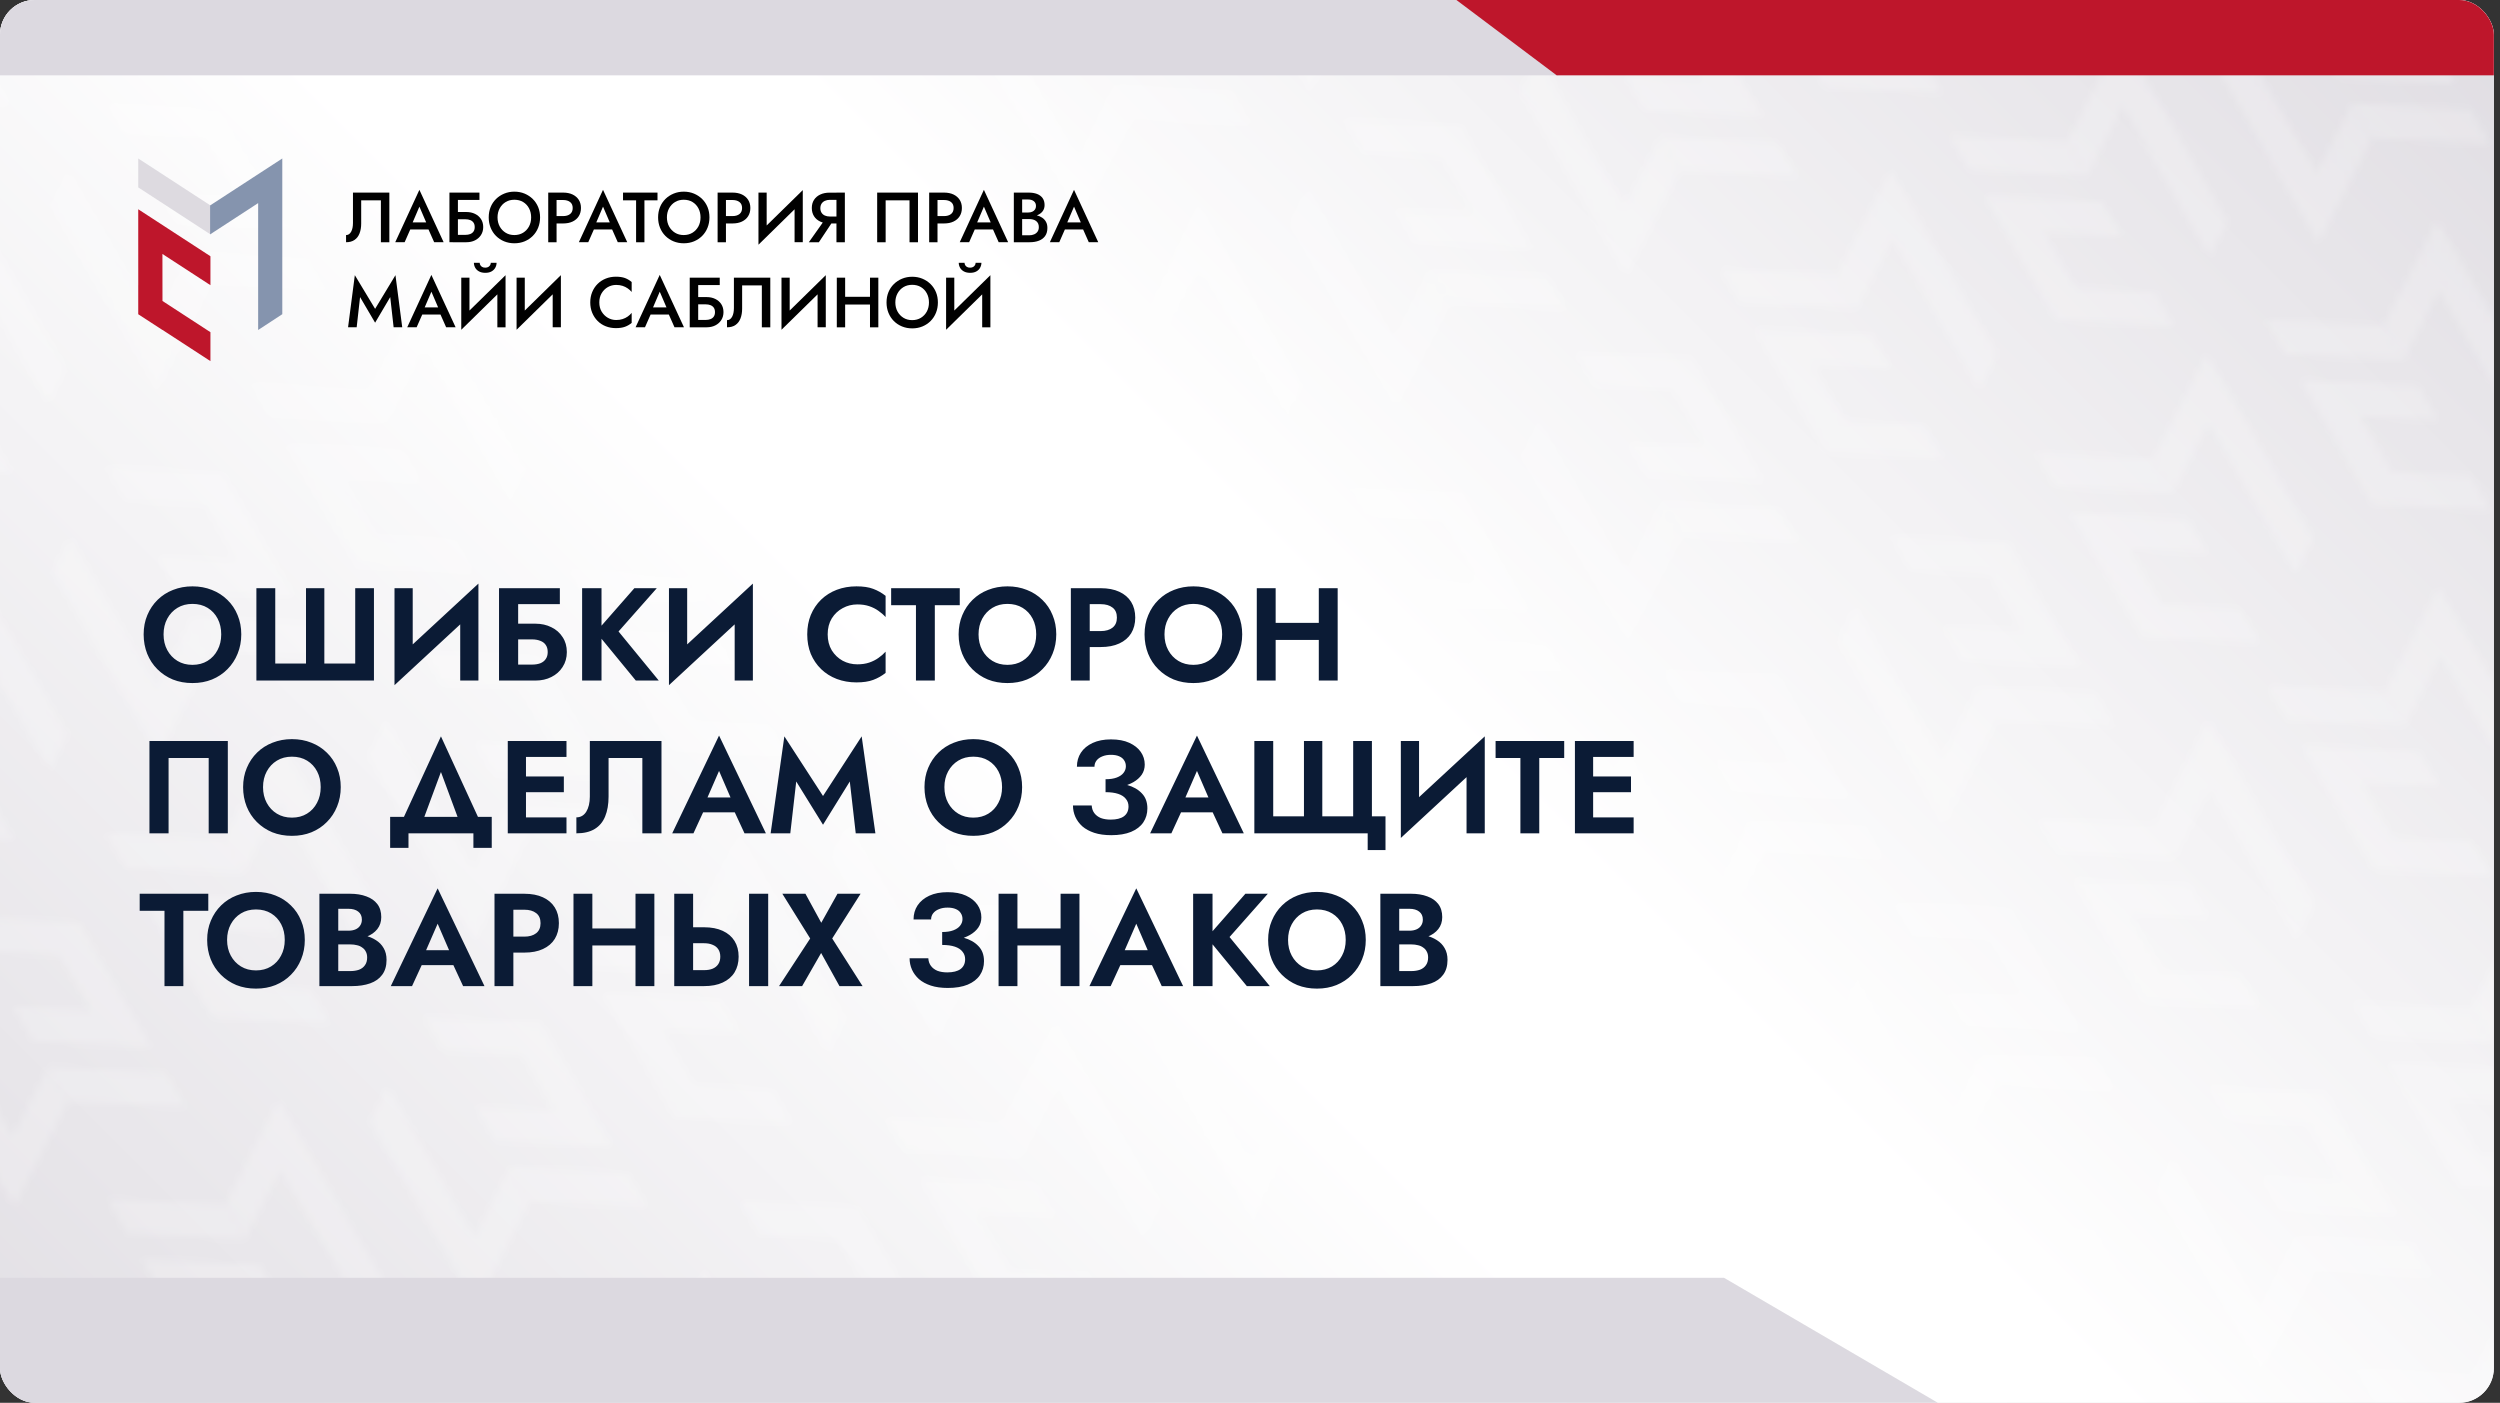 <?xml version="1.0" encoding="UTF-8"?> <svg xmlns="http://www.w3.org/2000/svg" width="360" height="202" viewBox="0 0 360 202" fill="none"><rect x="0" y="0" width="360" height="202" fill="#333333" stroke="none"/> <g clip-path="url(#clip0_789_14078)"> <rect width="359.111" height="202" rx="5" fill="white"></rect> <g clip-path="url(#clip1_789_14078)"> <rect width="359.859" height="269.894" transform="translate(0 -35.164)" fill="url(#paint0_linear_789_14078)"></rect> <mask id="mask0_789_14078" style="mask-type:alpha" maskUnits="userSpaceOnUse" x="-143" y="-204" width="660" height="601"> <g opacity="0.2"> <path d="M15.168 -9.562L12.316 -14.502L-4.688 -15.383L-1.835 -10.442L2.804 -2.419L2.798 -2.421L5.65 2.52L5.66 2.519L5.672 2.538L11.372 2.829L11.363 2.813L22.653 3.4L19.8 -1.54L8.506 -2.125L3.864 -10.146L15.168 -9.562Z" fill="#F3F3F3"></path> <path d="M101.627 140.169L84.624 139.288L81.773 134.352L98.774 135.228L101.627 140.169Z" fill="#F3F3F3"></path> <path d="M106.633 148.837L103.78 143.896L86.777 143.016L89.63 147.956L94.269 155.979L94.262 155.978L97.115 160.918L97.125 160.918L97.136 160.937L102.837 161.227L102.828 161.212L114.118 161.799L111.265 156.859L99.971 156.274L95.329 148.252L106.633 148.837Z" fill="#F3F3F3"></path> <path d="M98.72 135.26L101.573 140.2L106.722 130.108L119.229 151.767L121.809 146.681L109.311 125.038L106.461 120.101L98.72 135.26Z" fill="#F3F3F3"></path> <path d="M55.901 60.97L38.898 60.089L36.047 55.152L53.048 56.029L55.901 60.97Z" fill="#F3F3F3"></path> <path d="M60.907 69.638L58.054 64.697L41.051 63.816L43.904 68.757L48.542 76.78L48.536 76.779L51.389 81.719L51.399 81.718L51.41 81.738L57.11 82.028L57.101 82.013L68.392 82.6L65.539 77.659L54.244 77.074L49.602 69.053L60.907 69.638Z" fill="#F3F3F3"></path> <path d="M52.993 56.061L55.846 61.001L60.995 50.909L73.502 72.568L76.083 67.482L63.585 45.839L60.734 40.902L52.993 56.061Z" fill="#F3F3F3"></path> <path d="M144.45 214.459L147.303 219.4L152.452 209.307L164.96 230.966L167.54 225.881L155.042 204.237L152.191 199.3L144.45 214.459Z" fill="#F3F3F3"></path> <path d="M55.69 8.29L38.687 7.409L35.836 2.473L52.837 3.35L55.69 8.29Z" fill="#F3F3F3"></path> <path d="M60.696 16.958L57.843 12.018L40.84 11.137L43.693 16.077L48.331 24.101L48.325 24.099L51.178 29.039L51.188 29.039L51.199 29.058L56.899 29.348L56.89 29.333L68.181 29.92L65.328 24.98L54.033 24.395L49.391 16.373L60.696 16.958Z" fill="#F3F3F3"></path> <path d="M52.782 3.381L55.635 8.322L60.784 -1.771L73.292 19.888L75.872 14.802L63.374 -6.841L60.523 -11.778L52.782 3.381Z" fill="#F3F3F3"></path> <path d="M147.155 166.688L130.151 165.808L127.301 160.871L144.302 161.748L147.155 166.688Z" fill="#F3F3F3"></path> <path d="M152.161 175.356L149.308 170.416L132.305 169.535L135.158 174.476L139.796 182.499L139.79 182.497L142.643 187.438L142.653 187.437L142.664 187.456L148.364 187.747L148.355 187.731L159.646 188.318L156.793 183.378L145.498 182.793L140.856 174.772L152.161 175.356Z" fill="#F3F3F3"></path> <path d="M144.247 161.78L147.1 166.72L152.249 156.627L164.756 178.287L167.337 173.201L154.839 151.557L151.988 146.621L144.247 161.78Z" fill="#F3F3F3"></path> <path d="M101.428 87.489L84.425 86.608L81.574 81.672L98.575 82.549L101.428 87.489Z" fill="#F3F3F3"></path> <path d="M106.434 96.157L103.581 91.217L86.578 90.336L89.431 95.276L94.069 103.3L94.063 103.298L96.916 108.238L96.926 108.238L96.937 108.257L102.637 108.548L102.629 108.532L113.919 109.119L111.066 104.179L99.772 103.594L95.13 95.573L106.434 96.157Z" fill="#F3F3F3"></path> <path d="M98.521 82.58L101.373 87.521L106.523 77.428L119.03 99.087L121.61 94.002L109.112 72.358L106.261 67.421L98.521 82.58Z" fill="#F3F3F3"></path> <path d="M35.303 178.45L18.3 177.569L15.449 172.633L32.45 173.51L35.303 178.45Z" fill="#F3F3F3"></path> <path d="M40.309 187.118L37.456 182.178L20.453 181.297L23.306 186.237L27.944 194.261L27.938 194.259L30.791 199.199L30.801 199.199L30.812 199.218L36.513 199.508L36.504 199.493L47.794 200.08L44.941 195.14L33.647 194.555L29.005 186.534L40.309 187.118Z" fill="#F3F3F3"></path> <path d="M32.396 173.541L35.248 178.482L40.398 168.389L52.905 190.048L55.485 184.963L42.987 163.319L40.136 158.382L32.396 173.541Z" fill="#F3F3F3"></path> <path d="M-5.414 107.919L-8.267 102.978L-25.27 102.098L-22.417 107.038L-17.778 115.061L-17.785 115.06L-14.932 120L-14.922 120L-14.911 120.019L-9.21 120.309L-9.219 120.294L2.071 120.881L-0.782 115.941L-12.076 115.356L-16.718 107.334L-5.414 107.919Z" fill="#F3F3F3"></path> <path d="M-13.327 94.342L-10.474 99.282L-5.325 89.19L7.182 110.849L9.762 105.763L-2.736 84.12L-5.586 79.183L-13.327 94.342Z" fill="#F3F3F3"></path> <path d="M-5.632 55.239L-8.485 50.299L-25.488 49.418L-22.636 54.358L-17.997 62.382L-18.003 62.38L-15.15 67.32L-15.14 67.32L-15.129 67.339L-9.429 67.63L-9.438 67.614L1.853 68.201L-1 63.261L-12.295 62.676L-16.937 54.655L-5.632 55.239Z" fill="#F3F3F3"></path> <path d="M-13.542 41.662L-10.689 46.603L-5.54 36.51L6.967 58.169L9.548 53.084L-2.951 31.44L-5.801 26.503L-13.542 41.662Z" fill="#F3F3F3"></path> <path d="M80.834 204.97L63.831 204.089L60.98 199.152L77.981 200.029L80.834 204.97Z" fill="#F3F3F3"></path> <path d="M85.84 213.638L82.987 208.697L65.984 207.816L68.837 212.757L73.475 220.78L73.469 220.779L76.322 225.719L76.332 225.718L76.344 225.738L82.044 226.028L82.035 226.013L93.325 226.6L90.472 221.659L79.178 221.074L74.536 213.053L85.84 213.638Z" fill="#F3F3F3"></path> <path d="M77.927 200.061L80.78 205.001L85.929 194.909L98.436 216.568L101.016 211.482L88.518 189.838L85.668 184.902L77.927 200.061Z" fill="#F3F3F3"></path> <path d="M35.1 125.77L18.097 124.89L15.246 119.953L32.247 120.83L35.1 125.77Z" fill="#F3F3F3"></path> <path d="M40.106 134.438L37.253 129.498L20.25 128.617L23.103 133.558L27.741 141.581L27.735 141.579L30.588 146.52L30.598 146.519L30.609 146.539L36.309 146.829L36.3 146.813L47.591 147.4L44.738 142.46L33.444 141.875L28.802 133.854L40.106 134.438Z" fill="#F3F3F3"></path> <path d="M32.196 120.862L35.049 125.802L40.199 115.709L52.706 137.369L55.286 132.283L42.788 110.639L39.937 105.703L32.196 120.862Z" fill="#F3F3F3"></path> <path d="M167.948 101.888L150.944 101.007L148.094 96.07L165.095 96.947L167.948 101.888Z" fill="#F3F3F3"></path> <path d="M172.953 110.556L170.101 105.615L153.098 104.734L155.95 109.675L160.589 117.698L160.583 117.697L163.436 122.637L163.446 122.636L163.457 122.656L169.157 122.946L169.148 122.93L180.439 123.518L177.586 118.577L166.291 117.992L161.649 109.971L172.953 110.556Z" fill="#F3F3F3"></path> <path d="M165.04 96.979L167.893 101.919L173.042 91.827L185.549 113.486L188.13 108.4L175.631 86.756L172.781 81.82L165.04 96.979Z" fill="#F3F3F3"></path> <path d="M122.213 22.688L105.21 21.808L102.359 16.871L119.36 17.748L122.213 22.688Z" fill="#F3F3F3"></path> <path d="M127.219 31.356L124.366 26.416L107.363 25.535L110.216 30.476L114.854 38.499L114.848 38.497L117.701 43.438L117.711 43.437L117.722 43.456L123.423 43.747L123.414 43.731L134.704 44.319L131.851 39.378L120.557 38.793L115.915 30.772L127.219 31.356Z" fill="#F3F3F3"></path> <path d="M119.306 17.78L122.159 22.72L127.308 12.627L139.815 34.287L142.395 29.201L129.897 7.557L127.047 2.621L119.306 17.78Z" fill="#F3F3F3"></path> <path d="M213.682 181.087L196.679 180.206L193.828 175.27L210.829 176.146L213.682 181.087Z" fill="#F3F3F3"></path> <path d="M218.688 189.755L215.835 184.814L198.832 183.934L201.685 188.874L206.323 196.897L206.317 196.896L209.17 201.836L209.18 201.836L209.191 201.855L214.891 202.145L214.882 202.13L226.173 202.717L223.32 197.777L212.026 197.192L207.383 189.17L218.688 189.755Z" fill="#F3F3F3"></path> <path d="M210.774 176.178L213.627 181.118L218.777 171.026L231.284 192.685L233.864 187.599L221.366 165.956L218.515 161.019L210.774 176.178Z" fill="#F3F3F3"></path> <path d="M213.467 128.407L196.464 127.526L193.613 122.59L210.614 123.467L213.467 128.407Z" fill="#F3F3F3"></path> <path d="M218.473 137.075L215.62 132.135L198.617 131.254L201.47 136.194L206.108 144.218L206.102 144.216L208.955 149.156L208.965 149.156L208.976 149.175L214.677 149.466L214.668 149.45L225.958 150.037L223.105 145.097L211.811 144.512L207.169 136.491L218.473 137.075Z" fill="#F3F3F3"></path> <path d="M210.56 123.498L213.412 128.439L218.562 118.346L231.069 140.005L233.649 134.92L221.151 113.276L218.3 108.339L210.56 123.498Z" fill="#F3F3F3"></path> <path d="M167.741 49.208L150.737 48.327L147.887 43.391L164.888 44.267L167.741 49.208Z" fill="#F3F3F3"></path> <path d="M172.746 57.876L169.894 52.935L152.891 52.055L155.743 56.995L160.382 65.019L160.376 65.017L163.228 69.957L163.238 69.957L163.25 69.976L168.95 70.266L168.941 70.251L180.231 70.838L177.379 65.898L166.084 65.313L161.442 57.291L172.746 57.876Z" fill="#F3F3F3"></path> <path d="M164.833 44.299L167.686 49.239L172.835 39.147L185.342 60.806L187.923 55.72L175.424 34.077L172.574 29.14L164.833 44.299Z" fill="#F3F3F3"></path> <path d="M259.205 207.606L242.202 206.726L239.352 201.789L256.353 202.666L259.205 207.606Z" fill="#F3F3F3"></path> <path d="M256.298 202.698L259.151 207.638L264.3 197.545L276.807 219.205L279.387 214.119L266.889 192.475L264.039 187.539L256.298 202.698Z" fill="#F3F3F3"></path> <path d="M267.428 44.462L250.425 43.581L247.574 38.645L264.575 39.521L267.428 44.462Z" fill="#F3F3F3"></path> <path d="M272.434 53.13L269.581 48.189L252.578 47.309L255.431 52.249L260.069 60.272L260.063 60.271L262.916 65.211L262.926 65.21L262.937 65.23L268.637 65.52L268.629 65.505L279.919 66.092L277.066 61.151L265.772 60.567L261.13 52.545L272.434 53.13Z" fill="#F3F3F3"></path> <path d="M264.521 39.553L267.373 44.493L272.523 34.401L285.03 56.06L287.61 50.974L275.112 29.331L272.261 24.394L264.521 39.553Z" fill="#F3F3F3"></path> <path d="M313.151 123.661L296.148 122.78L293.297 117.844L310.298 118.721L313.151 123.661Z" fill="#F3F3F3"></path> <path d="M318.157 132.329L315.304 127.389L298.301 126.508L301.154 131.448L305.792 139.472L305.786 139.47L308.639 144.41L308.649 144.41L308.66 144.429L314.36 144.719L314.351 144.704L325.642 145.291L322.789 140.351L311.494 139.766L306.852 131.745L318.157 132.329Z" fill="#F3F3F3"></path> <path d="M310.243 118.752L313.096 123.693L318.245 113.6L330.752 135.259L333.333 130.174L320.835 108.53L317.984 103.593L310.243 118.752Z" fill="#F3F3F3"></path> <path d="M358.893 202.86L341.89 201.98L339.039 197.043L356.04 197.92L358.893 202.86Z" fill="#F3F3F3"></path> <path d="M363.899 211.528L361.046 206.588L344.043 205.707L346.896 210.647L351.534 218.671L351.528 218.669L354.381 223.61L354.391 223.609L354.402 223.628L360.102 223.919L360.093 223.903L371.384 224.49L368.531 219.55L357.237 218.965L352.594 210.944L363.899 211.528Z" fill="#F3F3F3"></path> <path d="M355.989 197.951L358.842 202.892L363.991 192.799L376.499 214.458L379.079 209.373L366.581 187.729L363.73 182.793L355.989 197.951Z" fill="#F3F3F3"></path> <path d="M312.948 70.981L295.944 70.101L293.094 65.164L310.095 66.041L312.948 70.981Z" fill="#F3F3F3"></path> <path d="M317.953 79.649L315.101 74.709L298.098 73.828L300.95 78.769L305.589 86.792L305.583 86.79L308.436 91.731L308.446 91.73L308.457 91.749L314.157 92.04L314.148 92.024L325.439 92.611L322.586 87.671L311.291 87.086L306.649 79.065L317.953 79.649Z" fill="#F3F3F3"></path> <path d="M310.04 66.073L312.893 71.013L318.042 60.92L330.549 82.58L333.13 77.494L320.631 55.85L317.781 50.914L310.04 66.073Z" fill="#F3F3F3"></path> <path d="M272.227 0.454L269.374 -4.486L252.371 -5.367L255.224 -0.427L259.862 7.597L259.856 7.595L262.709 12.535L262.719 12.535L262.73 12.554L268.43 12.844L268.421 12.829L279.712 13.416L276.859 8.476L265.565 7.891L260.923 -0.13L272.227 0.454Z" fill="#F3F3F3"></path> <path d="M264.314 -13.123L267.166 -8.182L272.316 -18.275L284.823 3.384L287.403 -1.702L274.905 -23.345L272.054 -28.282L264.314 -13.123Z" fill="#F3F3F3"></path> <path d="M358.686 150.185L341.683 149.304L338.832 144.367L355.833 145.244L358.686 150.185Z" fill="#F3F3F3"></path> <path d="M363.692 158.852L360.839 153.912L343.836 153.031L346.689 157.972L351.327 165.995L351.321 165.993L354.174 170.934L354.184 170.933L354.195 170.953L359.895 171.243L359.886 171.227L371.177 171.815L368.324 166.874L357.03 166.289L352.387 158.268L363.692 158.852Z" fill="#F3F3F3"></path> <path d="M355.778 145.276L358.631 150.216L363.78 140.124L376.288 161.783L378.868 156.697L366.37 135.053L363.519 130.117L355.778 145.276Z" fill="#F3F3F3"></path> <path d="M300.58 25.321L283.577 24.44L280.727 19.504L297.728 20.381L300.58 25.321Z" fill="#F3F3F3"></path> <path d="M305.586 33.989L302.733 29.049L285.73 28.168L288.583 33.108L293.222 41.132L293.216 41.13L296.068 46.071L296.078 46.07L296.09 46.089L301.79 46.38L301.781 46.364L313.071 46.951L310.218 42.011L298.924 41.426L294.282 33.405L305.586 33.989Z" fill="#F3F3F3"></path> <path d="M297.673 20.412L300.526 25.353L305.675 15.26L318.182 36.919L320.762 31.834L308.264 10.19L305.414 5.254L297.673 20.412Z" fill="#F3F3F3"></path> <path d="M346.319 104.524L329.315 103.644L326.465 98.707L343.466 99.584L346.319 104.524Z" fill="#F3F3F3"></path> <path d="M351.325 113.192L348.472 108.252L331.469 107.371L334.322 112.311L338.96 120.335L338.954 120.333L341.807 125.274L341.817 125.273L341.828 125.292L347.528 125.583L347.519 125.567L358.81 126.154L355.957 121.214L344.662 120.629L340.02 112.608L351.325 113.192Z" fill="#F3F3F3"></path> <path d="M343.411 99.615L346.264 104.556L351.413 94.463L363.92 116.123L366.501 111.037L354.003 89.393L351.152 84.457L343.411 99.615Z" fill="#F3F3F3"></path> <path d="M346.108 51.841L329.105 50.96L326.254 46.023L343.255 46.9L346.108 51.841Z" fill="#F3F3F3"></path> <path d="M351.114 60.509L348.261 55.568L331.258 54.688L334.111 59.628L338.749 67.651L338.743 67.65L341.596 72.59L341.606 72.589L341.617 72.609L347.317 72.899L347.308 72.884L358.599 73.471L355.746 68.53L344.451 67.945L339.809 59.924L351.114 60.509Z" fill="#F3F3F3"></path> <path d="M343.2 46.932L346.053 51.872L351.202 41.78L363.71 63.439L366.29 58.353L353.792 36.71L350.941 31.773L343.2 46.932Z" fill="#F3F3F3"></path> <path d="M305.375 -18.691L302.523 -23.631L285.52 -24.512L288.372 -19.571L293.011 -11.548L293.005 -11.55L295.857 -6.609L295.867 -6.61L295.879 -6.59L301.579 -6.3L301.57 -6.316L312.86 -5.728L310.008 -10.669L298.713 -11.254L294.071 -19.275L305.375 -18.691Z" fill="#F3F3F3"></path> <path d="M371.903 -4.292L369.05 -9.232L352.047 -10.113L354.9 -5.173L359.538 2.851L359.532 2.849L362.385 7.789L362.395 7.789L362.406 7.808L368.106 8.098L368.097 8.083L379.388 8.67L376.535 3.73L365.241 3.145L360.598 -4.876L371.903 -4.292Z" fill="#F3F3F3"></path> <path d="M7.107 206.296L24.11 207.177L26.961 212.113L9.96 211.236L7.107 206.296Z" fill="#F3F3F3"></path> <path d="M2.101 197.628L4.954 202.568L21.957 203.449L19.104 198.509L14.466 190.485L14.472 190.487L11.619 185.547L11.609 185.547L11.598 185.528L5.898 185.238L5.907 185.253L-5.384 184.666L-2.531 189.606L8.763 190.191L13.406 198.212L2.101 197.628Z" fill="#F3F3F3"></path> <path d="M10.011 211.205L7.158 206.264L2.009 216.357L-10.499 194.698L-13.079 199.784L-0.581 221.427L2.27 226.364L10.011 211.205Z" fill="#F3F3F3"></path> <path d="M6.908 153.616L23.911 154.497L26.762 159.434L9.761 158.557L6.908 153.616Z" fill="#F3F3F3"></path> <path d="M1.902 144.948L4.755 149.889L21.758 150.77L18.905 145.829L14.267 137.806L14.273 137.807L11.42 132.867L11.41 132.868L11.399 132.848L5.698 132.558L5.707 132.573L-5.583 131.986L-2.73 136.927L8.564 137.512L13.206 145.533L1.902 144.948Z" fill="#F3F3F3"></path> <path d="M9.815 158.525L6.963 153.585L1.813 163.677L-10.694 142.018L-13.274 147.104L-0.776 168.747L2.075 173.684L9.815 158.525Z" fill="#F3F3F3"></path> <path d="M139.74 129.733L156.743 130.614L159.594 135.551L142.593 134.674L139.74 129.733Z" fill="#F3F3F3"></path> <path d="M134.734 121.066L137.587 126.006L154.59 126.887L151.737 121.946L147.099 113.923L147.105 113.925L144.252 108.984L144.242 108.985L144.231 108.965L138.531 108.675L138.539 108.691L127.249 108.103L130.102 113.044L141.396 113.629L146.038 121.65L134.734 121.066Z" fill="#F3F3F3"></path> <path d="M142.647 134.642L139.795 129.702L134.645 139.794L122.138 118.135L119.558 123.221L132.056 144.865L134.907 149.801L142.647 134.642Z" fill="#F3F3F3"></path> <path d="M94.009 50.534L111.013 51.415L113.863 56.352L96.862 55.475L94.009 50.534Z" fill="#F3F3F3"></path> <path d="M89.004 41.866L91.856 46.807L108.859 47.688L106.007 42.747L101.368 34.724L101.374 34.725L98.522 29.785L98.511 29.786L98.5 29.766L92.8 29.476L92.809 29.491L81.519 28.904L84.371 33.845L95.666 34.429L100.308 42.451L89.004 41.866Z" fill="#F3F3F3"></path> <path d="M96.917 55.443L94.064 50.503L88.915 60.595L76.408 38.936L73.827 44.022L86.326 65.665L89.176 70.602L96.917 55.443Z" fill="#F3F3F3"></path> <path d="M185.486 208.933L202.489 209.813L205.34 214.75L188.339 213.873L185.486 208.933Z" fill="#F3F3F3"></path> <path d="M180.48 200.265L183.333 205.205L200.336 206.086L197.483 201.146L192.845 193.122L192.851 193.124L189.998 188.183L189.988 188.184L189.977 188.165L184.277 187.874L184.286 187.89L172.995 187.303L175.848 192.243L187.142 192.828L191.784 200.849L180.48 200.265Z" fill="#F3F3F3"></path> <path d="M188.393 213.841L185.541 208.901L180.391 218.994L167.884 197.334L165.304 202.42L177.802 224.064L180.653 229L188.393 213.841Z" fill="#F3F3F3"></path> <path d="M93.806 -2.145L110.81 -1.265L113.66 3.672L96.659 2.795L93.806 -2.145Z" fill="#F3F3F3"></path> <path d="M88.8 -10.813L91.653 -5.873L108.656 -4.992L105.803 -9.933L101.165 -17.956L101.171 -17.954L98.318 -22.895L98.308 -22.894L98.297 -22.913L92.597 -23.204L92.606 -23.188L81.315 -23.776L84.168 -18.835L95.463 -18.25L100.105 -10.229L88.8 -10.813Z" fill="#F3F3F3"></path> <path d="M96.714 2.763L93.861 -2.177L88.712 7.916L76.204 -13.744L73.624 -8.658L86.122 12.986L88.973 17.922L96.714 2.763Z" fill="#F3F3F3"></path> <path d="M185.275 156.253L202.278 157.134L205.129 162.07L188.128 161.193L185.275 156.253Z" fill="#F3F3F3"></path> <path d="M180.269 147.585L183.122 152.525L200.125 153.406L197.272 148.466L192.634 140.442L192.64 140.444L189.787 135.504L189.777 135.504L189.766 135.485L184.066 135.195L184.075 135.21L172.784 134.623L175.637 139.563L186.931 140.148L191.574 148.169L180.269 147.585Z" fill="#F3F3F3"></path> <path d="M188.183 161.162L185.33 156.221L180.18 166.314L167.673 144.655L165.093 149.741L177.591 171.384L180.442 176.321L188.183 161.162Z" fill="#F3F3F3"></path> <path d="M139.533 77.054L156.536 77.934L159.387 82.871L142.386 81.994L139.533 77.054Z" fill="#F3F3F3"></path> <path d="M134.527 68.386L137.38 73.326L154.383 74.207L151.53 69.267L146.892 61.243L146.898 61.245L144.045 56.304L144.035 56.305L144.024 56.286L138.323 55.995L138.332 56.011L127.042 55.424L129.895 60.364L141.189 60.949L145.831 68.97L134.527 68.386Z" fill="#F3F3F3"></path> <path d="M142.44 81.963L139.588 77.022L134.438 87.115L121.931 65.456L119.351 70.541L131.849 92.185L134.7 97.121L142.44 81.963Z" fill="#F3F3F3"></path> <path d="M239.22 72.308L256.224 73.189L259.074 78.125L242.073 77.248L239.22 72.308Z" fill="#F3F3F3"></path> <path d="M234.214 63.64L237.067 68.58L254.07 69.461L251.217 64.521L246.579 56.497L246.585 56.499L243.732 51.558L243.722 51.559L243.711 51.54L238.011 51.249L238.02 51.265L226.729 50.678L229.582 55.618L240.877 56.203L245.519 64.224L234.214 63.64Z" fill="#F3F3F3"></path> <path d="M242.128 77.216L239.275 72.276L234.126 82.369L221.619 60.709L219.038 65.795L231.536 87.439L234.387 92.375L242.128 77.216Z" fill="#F3F3F3"></path> <path d="M193.494 -6.888L210.497 -6.007L213.348 -1.07L196.347 -1.947L193.494 -6.888Z" fill="#F3F3F3"></path> <path d="M196.401 -1.979L193.548 -6.919L188.399 3.173L175.892 -18.486L173.312 -13.4L185.81 8.244L188.661 13.18L196.401 -1.979Z" fill="#F3F3F3"></path> <path d="M284.951 151.507L301.954 152.388L304.805 157.324L287.804 156.447L284.951 151.507Z" fill="#F3F3F3"></path> <path d="M279.945 142.839L282.798 147.779L299.801 148.66L296.948 143.72L292.31 135.696L292.316 135.698L289.463 130.758L289.453 130.758L289.442 130.739L283.741 130.449L283.75 130.464L272.46 129.877L275.313 134.817L286.607 135.402L291.249 143.423L279.945 142.839Z" fill="#F3F3F3"></path> <path d="M287.858 156.416L285.006 151.475L279.856 161.568L267.349 139.909L264.769 144.994L277.267 166.638L280.118 171.575L287.858 156.416Z" fill="#F3F3F3"></path> <path d="M325.679 222.038L328.532 226.979L345.535 227.859L342.682 222.919L338.044 214.896L338.05 214.897L335.197 209.957L335.187 209.957L335.176 209.938L329.476 209.648L329.485 209.663L318.194 209.076L321.047 214.016L332.341 214.601L336.984 222.623L325.679 222.038Z" fill="#F3F3F3"></path> <path d="M284.748 98.831L301.751 99.712L304.602 104.648L287.601 103.772L284.748 98.831Z" fill="#F3F3F3"></path> <path d="M279.742 90.163L282.595 95.104L299.598 95.984L296.745 91.044L292.106 83.021L292.113 83.022L289.26 78.082L289.25 78.082L289.239 78.063L283.538 77.773L283.547 77.788L272.257 77.201L275.11 82.141L286.404 82.726L291.046 90.748L279.742 90.163Z" fill="#F3F3F3"></path> <path d="M287.655 103.74L284.802 98.8L279.653 108.892L267.146 87.233L264.566 92.319L277.064 113.962L279.914 118.899L287.655 103.74Z" fill="#F3F3F3"></path> <path d="M239.017 19.632L256.02 20.513L258.871 25.449L241.87 24.572L239.017 19.632Z" fill="#F3F3F3"></path> <path d="M234.011 10.964L236.864 15.904L253.867 16.785L251.014 11.845L246.376 3.821L246.382 3.823L243.529 -1.117L243.519 -1.117L243.508 -1.136L237.808 -1.426L237.817 -1.411L226.526 -1.998L229.379 2.942L240.674 3.527L245.316 11.548L234.011 10.964Z" fill="#F3F3F3"></path> <path d="M241.925 24.541L239.072 19.6L233.923 29.693L221.415 8.034L218.835 13.12L231.333 34.763L234.184 39.7L241.925 24.541Z" fill="#F3F3F3"></path> <path d="M330.478 178.03L347.481 178.911L350.332 183.848L333.331 182.971L330.478 178.03Z" fill="#F3F3F3"></path> <path d="M325.472 169.362L328.325 174.303L345.328 175.184L342.475 170.243L337.837 162.22L337.843 162.221L334.99 157.281L334.98 157.282L334.969 157.262L329.269 156.972L329.278 156.988L317.987 156.4L320.84 161.341L332.134 161.926L336.777 169.947L325.472 169.362Z" fill="#F3F3F3"></path> <path d="M333.386 182.939L330.533 177.999L325.384 188.091L312.876 166.432L310.296 171.518L322.794 193.162L325.645 198.098L333.386 182.939Z" fill="#F3F3F3"></path> <path d="M-18.045 9.616L-1.042 10.497L1.809 15.434L-15.192 14.557L-18.045 9.616Z" fill="#F3F3F3"></path> <path d="M73.435 168.015L90.438 168.895L93.289 173.832L76.288 172.955L73.435 168.015Z" fill="#F3F3F3"></path> <path d="M68.429 159.347L71.282 164.287L88.285 165.168L85.432 160.228L80.794 152.204L80.8 152.206L77.947 147.265L77.937 147.266L77.926 147.247L72.226 146.956L72.235 146.972L60.944 146.385L63.797 151.325L75.091 151.91L79.734 159.931L68.429 159.347Z" fill="#F3F3F3"></path> <path d="M76.343 172.924L73.49 167.983L68.341 178.076L55.833 156.417L53.253 161.502L65.751 183.146L68.602 188.082L76.343 172.924Z" fill="#F3F3F3"></path> <path d="M27.697 88.816L44.7 89.696L47.551 94.633L30.55 93.756L27.697 88.816Z" fill="#F3F3F3"></path> <path d="M22.691 80.148L25.544 85.088L42.547 85.969L39.694 81.028L35.056 73.005L35.062 73.007L32.209 68.066L32.199 68.067L32.188 68.047L26.488 67.757L26.497 67.773L15.206 67.186L18.059 72.126L29.353 72.711L33.995 80.732L22.691 80.148Z" fill="#F3F3F3"></path> <path d="M30.604 93.724L27.752 88.784L22.602 98.876L10.095 77.217L7.515 82.303L20.013 103.947L22.864 108.883L30.604 93.724Z" fill="#F3F3F3"></path> <path d="M27.49 36.136L44.493 37.017L47.344 41.953L30.343 41.076L27.49 36.136Z" fill="#F3F3F3"></path> <path d="M22.484 27.468L25.337 32.408L42.34 33.289L39.487 28.349L34.849 20.325L34.855 20.327L32.002 15.387L31.992 15.387L31.981 15.368L26.28 15.077L26.29 15.093L14.999 14.506L17.852 19.446L29.146 20.031L33.788 28.052L22.484 27.468Z" fill="#F3F3F3"></path> <path d="M30.397 41.045L27.545 36.104L22.395 46.197L9.888 24.538L7.308 29.623L19.806 51.267L22.657 56.203L30.397 41.045Z" fill="#F3F3F3"></path> <path d="M118.959 194.534L135.962 195.415L138.812 200.352L121.811 199.475L118.959 194.534Z" fill="#F3F3F3"></path> <path d="M113.953 185.866L116.806 190.807L133.809 191.688L130.956 186.747L126.317 178.724L126.324 178.725L123.471 173.785L123.461 173.786L123.45 173.766L117.749 173.476L117.758 173.491L106.468 172.904L109.321 177.845L120.615 178.43L125.257 186.451L113.953 185.866Z" fill="#F3F3F3"></path> <path d="M121.866 199.443L119.013 194.503L113.864 204.595L101.357 182.936L98.777 188.022L111.275 209.665L114.125 214.602L121.866 199.443Z" fill="#F3F3F3"></path> <path d="M73.224 115.335L90.228 116.216L93.078 121.152L76.077 120.275L73.224 115.335Z" fill="#F3F3F3"></path> <path d="M68.218 106.667L71.071 111.607L88.074 112.488L85.221 107.548L80.583 99.525L80.589 99.526L77.736 94.586L77.726 94.586L77.715 94.567L72.015 94.277L72.024 94.292L60.733 93.705L63.586 98.645L74.881 99.23L79.523 107.251L68.218 106.667Z" fill="#F3F3F3"></path> <path d="M76.132 120.244L73.279 115.303L68.13 125.396L55.623 103.737L53.042 108.823L65.54 130.466L68.391 135.403L76.132 120.244Z" fill="#F3F3F3"></path> <path d="M206.06 91.452L223.063 92.333L225.914 97.269L208.913 96.393L206.06 91.452Z" fill="#F3F3F3"></path> <path d="M201.054 82.784L203.907 87.725L220.91 88.606L218.057 83.665L213.419 75.642L213.425 75.643L210.572 70.703L210.562 70.704L210.551 70.684L204.851 70.394L204.86 70.409L193.569 69.822L196.422 74.763L207.716 75.347L212.359 83.369L201.054 82.784Z" fill="#F3F3F3"></path> <path d="M208.968 96.361L206.115 91.421L200.966 101.513L188.458 79.854L185.878 84.94L198.376 106.583L201.227 111.52L208.968 96.361Z" fill="#F3F3F3"></path> <path d="M160.33 12.253L177.333 13.134L180.184 18.07L163.183 17.193L160.33 12.253Z" fill="#F3F3F3"></path> <path d="M155.324 3.585L158.177 8.525L175.18 9.406L172.327 4.466L167.689 -3.558L167.695 -3.556L164.842 -8.496L164.832 -8.496L164.821 -8.515L159.12 -8.805L159.129 -8.79L147.839 -9.377L150.692 -4.437L161.986 -3.852L166.628 4.169L155.324 3.585Z" fill="#F3F3F3"></path> <path d="M163.237 17.162L160.384 12.221L155.235 22.314L142.728 0.655L140.148 5.741L152.646 27.384L155.496 32.321L163.237 17.162Z" fill="#F3F3F3"></path> <path d="M251.791 170.647L268.794 171.528L271.645 176.465L254.644 175.588L251.791 170.647Z" fill="#F3F3F3"></path> <path d="M246.785 161.98L249.638 166.92L266.641 167.801L263.788 162.86L259.149 154.837L259.156 154.839L256.303 149.898L256.293 149.899L256.282 149.879L250.581 149.589L250.59 149.605L239.3 149.017L242.153 153.958L253.447 154.543L258.089 162.564L246.785 161.98Z" fill="#F3F3F3"></path> <path d="M254.698 175.556L251.845 170.616L246.696 180.709L234.189 159.049L231.609 164.135L244.107 185.779L246.957 190.715L254.698 175.556Z" fill="#F3F3F3"></path> <path d="M251.584 117.972L268.587 118.853L271.438 123.789L254.436 122.912L251.584 117.972Z" fill="#F3F3F3"></path> <path d="M246.578 109.304L249.431 114.244L266.434 115.125L263.581 110.185L258.942 102.161L258.949 102.163L256.096 97.222L256.086 97.223L256.075 97.204L250.374 96.913L250.383 96.929L239.093 96.342L241.946 101.282L253.24 101.867L257.882 109.888L246.578 109.304Z" fill="#F3F3F3"></path> <path d="M254.491 122.881L251.638 117.94L246.489 128.033L233.982 106.374L231.402 111.459L243.9 133.103L246.75 138.039L254.491 122.881Z" fill="#F3F3F3"></path> <path d="M205.861 38.773L222.864 39.653L225.715 44.59L208.714 43.713L205.861 38.773Z" fill="#F3F3F3"></path> <path d="M200.855 30.105L203.708 35.045L220.711 35.926L217.858 30.985L213.22 22.962L213.226 22.964L210.373 18.023L210.363 18.024L210.352 18.005L204.652 17.714L204.661 17.73L193.37 17.142L196.223 22.083L207.517 22.668L212.159 30.689L200.855 30.105Z" fill="#F3F3F3"></path> <path d="M208.768 43.681L205.916 38.741L200.766 48.834L188.259 27.174L185.679 32.26L198.177 53.904L201.028 58.84L208.768 43.681Z" fill="#F3F3F3"></path> <path d="M297.322 197.171L314.325 198.052L317.176 202.988L300.175 202.111L297.322 197.171Z" fill="#F3F3F3"></path> <path d="M292.316 188.503L295.169 193.443L312.172 194.324L309.319 189.384L304.681 181.36L304.687 181.362L301.834 176.422L301.824 176.422L301.813 176.403L296.113 176.113L296.122 176.128L284.831 175.541L287.684 180.481L298.978 181.066L303.62 189.087L292.316 188.503Z" fill="#F3F3F3"></path> <path d="M300.229 202.08L297.377 197.139L292.227 207.232L279.72 185.573L277.14 190.659L289.638 212.302L292.489 217.239L300.229 202.08Z" fill="#F3F3F3"></path> <path d="M338.701 14.886L355.704 15.767L358.555 20.703L341.554 19.826L338.701 14.886Z" fill="#F3F3F3"></path> <path d="M333.695 6.218L336.548 11.158L353.551 12.039L350.698 7.099L346.06 -0.925L346.066 -0.923L343.213 -5.863L343.203 -5.863L343.192 -5.882L337.491 -6.173L337.5 -6.157L326.21 -6.744L329.063 -1.804L340.357 -1.219L344.999 6.802L333.695 6.218Z" fill="#F3F3F3"></path> <path d="M341.608 19.795L338.756 14.854L333.606 24.947L321.099 3.288L318.519 8.373L331.017 30.017L333.868 34.953L341.608 19.795Z" fill="#F3F3F3"></path> </g> </mask> <g mask="url(#mask0_789_14078)"> <rect width="453.55" height="423.031" transform="matrix(0.932 0.363 -0.363 0.932 38.852 -190.5)" fill="white"></rect> </g> </g> <path d="M30.303 33.752L19.906 26.985V22.82L30.303 29.584V33.752Z" fill="#DDDAE0"></path> <path d="M30.303 41.068V36.9L19.906 30.133V34.301L19.91 41.071L19.906 41.068V45.236L19.913 45.239V45.256L23.4 47.521V47.508L30.303 52.003V47.836L23.397 43.34L23.39 36.57L30.303 41.068Z" fill="#BE162B"></path> <path d="M30.254 29.584V33.752L37.173 29.247V47.52L40.651 45.244V26.985V22.82L30.254 29.584Z" fill="#8594AE"></path> <path d="M56.07 34.882H54.849V28.848H52.011V32.197C52.011 32.727 51.933 33.196 51.776 33.602C51.62 34.008 51.382 34.322 51.059 34.544C50.736 34.77 50.328 34.882 49.832 34.882V33.85C49.995 33.85 50.139 33.808 50.259 33.723C50.38 33.638 50.484 33.516 50.569 33.359C50.654 33.202 50.719 33.019 50.762 32.809C50.804 32.6 50.827 32.367 50.827 32.115V27.734H56.066V34.882H56.07Z" fill="black"></path> <path d="M59.273 32.378L59.253 32.643L58.268 34.879H56.914L60.392 27.336L63.883 34.879H62.519L61.553 32.705L61.534 32.411L60.395 29.756L59.273 32.378ZM58.764 32.021H62.069L62.294 33.043H58.529L58.764 32.021Z" fill="black"></path> <path d="M69.041 27.734V28.795H65.939V34.878H64.719V27.734H69.041ZM65.198 30.53H67.162C67.622 30.53 68.037 30.619 68.399 30.796C68.761 30.972 69.051 31.221 69.263 31.545C69.475 31.869 69.583 32.253 69.583 32.695C69.583 33.13 69.475 33.513 69.263 33.844C69.051 34.174 68.761 34.43 68.399 34.61C68.037 34.79 67.622 34.882 67.162 34.882H65.198V33.821H67.009C67.28 33.821 67.518 33.782 67.72 33.7C67.922 33.618 68.082 33.493 68.193 33.326C68.304 33.16 68.359 32.95 68.359 32.698C68.359 32.446 68.304 32.236 68.193 32.069C68.082 31.902 67.922 31.778 67.72 31.696C67.518 31.614 67.28 31.575 67.009 31.575H65.198V30.53Z" fill="black"></path> <path d="M70.649 29.824C70.832 29.375 71.093 28.986 71.429 28.655C71.765 28.325 72.156 28.066 72.61 27.879C73.06 27.693 73.546 27.598 74.068 27.598C74.603 27.598 75.096 27.693 75.543 27.879C75.99 28.066 76.381 28.325 76.717 28.655C77.053 28.986 77.311 29.375 77.497 29.824C77.679 30.273 77.771 30.767 77.771 31.304C77.771 31.834 77.679 32.329 77.497 32.784C77.314 33.239 77.056 33.635 76.724 33.969C76.391 34.303 76.003 34.562 75.552 34.752C75.105 34.938 74.609 35.033 74.068 35.033C73.54 35.033 73.05 34.938 72.597 34.752C72.147 34.565 71.755 34.303 71.422 33.969C71.09 33.635 70.832 33.242 70.649 32.784C70.466 32.329 70.375 31.834 70.375 31.304C70.375 30.767 70.466 30.276 70.649 29.824ZM71.96 32.614C72.169 32.993 72.456 33.294 72.819 33.517C73.181 33.74 73.598 33.848 74.065 33.848C74.538 33.848 74.959 33.736 75.321 33.517C75.683 33.294 75.967 32.993 76.175 32.614C76.381 32.234 76.485 31.798 76.485 31.307C76.485 30.816 76.384 30.381 76.179 29.994C75.977 29.611 75.693 29.31 75.331 29.091C74.968 28.871 74.544 28.763 74.065 28.763C73.598 28.763 73.181 28.871 72.819 29.091C72.456 29.31 72.169 29.611 71.96 29.994C71.752 30.377 71.644 30.816 71.644 31.307C71.647 31.795 71.752 32.23 71.96 32.614Z" fill="black"></path> <path d="M80.146 27.734V34.882H78.945V27.734H80.146ZM79.66 27.734H81.095C81.617 27.734 82.067 27.826 82.449 28.006C82.828 28.186 83.124 28.442 83.34 28.772C83.552 29.103 83.659 29.496 83.659 29.951C83.659 30.406 83.552 30.802 83.34 31.136C83.128 31.47 82.831 31.725 82.449 31.905C82.071 32.086 81.617 32.177 81.095 32.177H79.66V31.116H81.095C81.51 31.116 81.842 31.018 82.094 30.822C82.345 30.625 82.469 30.334 82.469 29.954C82.469 29.574 82.345 29.286 82.094 29.093C81.842 28.9 81.51 28.802 81.095 28.802H79.66V27.734Z" fill="black"></path> <path d="M85.714 32.378L85.695 32.643L84.709 34.879H83.356L86.833 27.336L90.324 34.879H88.96L87.995 32.705L87.975 32.411L86.836 29.756L85.714 32.378ZM85.205 32.021H88.51L88.735 33.043H84.97L85.205 32.021Z" fill="black"></path> <path d="M89.715 27.734H94.68V28.848H92.798V34.882H91.597V28.848H89.715V27.734Z" fill="black"></path> <path d="M95.04 29.824C95.222 29.375 95.483 28.986 95.819 28.655C96.155 28.325 96.547 28.066 97 27.879C97.451 27.693 97.937 27.598 98.459 27.598C98.994 27.598 99.486 27.693 99.933 27.879C100.38 28.066 100.772 28.325 101.108 28.655C101.444 28.986 101.701 29.375 101.887 29.824C102.07 30.273 102.161 30.767 102.161 31.304C102.161 31.834 102.07 32.329 101.887 32.784C101.705 33.239 101.447 33.635 101.114 33.969C100.781 34.303 100.393 34.562 99.943 34.752C99.496 34.938 99 35.033 98.459 35.033C97.93 35.033 97.441 34.938 96.987 34.752C96.537 34.565 96.146 34.303 95.813 33.969C95.48 33.635 95.222 33.242 95.04 32.784C94.857 32.329 94.766 31.834 94.766 31.304C94.766 30.767 94.857 30.276 95.04 29.824ZM96.351 32.614C96.56 32.993 96.847 33.294 97.209 33.517C97.571 33.74 97.989 33.848 98.455 33.848C98.928 33.848 99.349 33.736 99.711 33.517C100.073 33.294 100.357 32.993 100.566 32.614C100.772 32.234 100.876 31.798 100.876 31.307C100.876 30.816 100.775 30.381 100.569 29.994C100.367 29.611 100.083 29.31 99.721 29.091C99.359 28.871 98.935 28.763 98.455 28.763C97.989 28.763 97.571 28.871 97.209 29.091C96.847 29.31 96.56 29.611 96.351 29.994C96.142 30.377 96.035 30.816 96.035 31.307C96.038 31.795 96.142 32.23 96.351 32.614Z" fill="black"></path> <path d="M104.536 27.734V34.882H103.336V27.734H104.536ZM104.05 27.734H105.486C106.008 27.734 106.458 27.826 106.84 28.006C107.218 28.186 107.515 28.442 107.73 28.772C107.942 29.103 108.05 29.496 108.05 29.951C108.05 30.406 107.942 30.802 107.73 31.136C107.518 31.47 107.221 31.725 106.84 31.905C106.461 32.086 106.008 32.177 105.486 32.177H104.05V31.116H105.486C105.9 31.116 106.233 31.018 106.484 30.822C106.735 30.625 106.859 30.334 106.859 29.954C106.859 29.574 106.735 29.286 106.484 29.093C106.233 28.9 105.9 28.802 105.486 28.802H104.05V27.734Z" fill="black"></path> <path d="M109.222 35.236L109.274 33.573L115.6 27.375L115.548 29.028L109.222 35.236ZM110.4 33.877L109.219 35.236V27.732H110.4V33.877ZM115.6 34.879H114.419V28.753L115.6 27.375V34.879Z" fill="black"></path> <path d="M117.918 34.882H116.473L118.884 31.473H120.185L117.918 34.882ZM119.503 28.776C119.233 28.776 118.994 28.825 118.786 28.92C118.58 29.015 118.417 29.152 118.303 29.329C118.189 29.506 118.13 29.725 118.13 29.984C118.13 30.236 118.189 30.452 118.303 30.632C118.417 30.812 118.58 30.95 118.786 31.041C118.991 31.133 119.233 31.179 119.503 31.179H120.939V32.181H119.454C118.946 32.181 118.499 32.089 118.11 31.905C117.722 31.722 117.425 31.463 117.216 31.13C117.008 30.796 116.9 30.406 116.9 29.954C116.9 29.502 117.004 29.116 117.216 28.785C117.425 28.455 117.725 28.199 118.11 28.016C118.495 27.833 118.946 27.741 119.454 27.741H120.939V28.782H119.503V28.776ZM121.66 34.882H120.449V27.734H121.66V34.882Z" fill="black"></path> <path d="M127.533 28.848V34.882H126.312V27.734H132.191V34.882H130.971V28.848H127.533Z" fill="black"></path> <path d="M135.001 27.734V34.882H133.801V27.734H135.001ZM134.512 27.734H135.947C136.469 27.734 136.92 27.826 137.301 28.006C137.68 28.186 137.977 28.442 138.192 28.772C138.404 29.103 138.512 29.496 138.512 29.951C138.512 30.406 138.404 30.802 138.192 31.136C137.98 31.47 137.683 31.725 137.301 31.905C136.923 32.086 136.469 32.177 135.947 32.177H134.512V31.116H135.947C136.362 31.116 136.694 31.018 136.946 30.822C137.197 30.625 137.321 30.334 137.321 29.954C137.321 29.574 137.197 29.286 136.946 29.093C136.694 28.9 136.362 28.802 135.947 28.802H134.512V27.734Z" fill="black"></path> <path d="M140.562 32.378L140.542 32.643L139.557 34.879H138.203L141.681 27.336L145.172 34.879H143.808L142.842 32.705L142.823 32.411L141.684 29.756L140.562 32.378ZM140.053 32.021H143.358L143.583 33.043H139.818L140.053 32.021Z" fill="black"></path> <path d="M146.902 30.602H148.051C148.276 30.602 148.472 30.566 148.641 30.491C148.811 30.416 148.941 30.308 149.039 30.17C149.134 30.029 149.183 29.863 149.183 29.666C149.183 29.368 149.078 29.136 148.873 28.972C148.667 28.808 148.393 28.726 148.054 28.726H147.189V33.883H148.188C148.459 33.883 148.7 33.84 148.909 33.749C149.118 33.66 149.284 33.529 149.408 33.356C149.529 33.182 149.591 32.963 149.591 32.698C149.591 32.501 149.558 32.331 149.489 32.187C149.421 32.043 149.323 31.922 149.196 31.824C149.065 31.725 148.919 31.653 148.749 31.611C148.579 31.568 148.393 31.545 148.191 31.545H146.909V30.871H148.263C148.609 30.871 148.935 30.91 149.245 30.989C149.555 31.067 149.825 31.185 150.064 31.342C150.302 31.5 150.488 31.699 150.621 31.945C150.759 32.19 150.824 32.482 150.824 32.822C150.824 33.29 150.716 33.68 150.498 33.984C150.279 34.292 149.979 34.518 149.597 34.662C149.215 34.81 148.768 34.882 148.26 34.882H145.992V27.734H148.139C148.592 27.734 148.99 27.8 149.33 27.927C149.669 28.058 149.936 28.255 150.129 28.52C150.321 28.785 150.419 29.123 150.419 29.532C150.419 29.885 150.321 30.187 150.129 30.436C149.936 30.684 149.669 30.874 149.33 31.002C148.99 31.133 148.592 31.195 148.139 31.195H146.909V30.602H146.902Z" fill="black"></path> <path d="M153.538 32.378L153.519 32.643L152.534 34.879H151.18L154.657 27.336L158.148 34.879H156.784L155.819 32.705L155.799 32.411L154.661 29.756L153.538 32.378ZM153.029 32.021H156.334L156.559 33.043H152.795L153.029 32.021Z" fill="black"></path> <path d="M51.361 47.129H50.121L51.096 39.625L54.016 44.474L56.946 39.625L57.921 47.129H56.682L56.192 42.781L54.016 46.468L51.85 42.781L51.361 47.129Z" fill="black"></path> <path d="M60.999 44.628L60.98 44.893L59.995 47.129H58.641L62.118 39.586L65.609 47.129H64.245L63.28 44.955L63.26 44.661L62.122 42.005L60.999 44.628ZM60.49 44.268H63.795L64.02 45.289H60.255L60.49 44.268Z" fill="black"></path> <path d="M66.422 47.489L66.474 45.825L72.8 39.627L72.748 41.281L66.422 47.489ZM67.603 46.13L66.422 47.489V39.984H67.603V46.13ZM69.077 37.84C69.077 37.941 69.103 38.046 69.153 38.151C69.205 38.256 69.29 38.347 69.407 38.426C69.524 38.505 69.684 38.544 69.88 38.544C70.069 38.544 70.222 38.505 70.343 38.426C70.461 38.347 70.546 38.256 70.598 38.151C70.65 38.046 70.673 37.941 70.673 37.84H71.508C71.508 38.085 71.446 38.321 71.325 38.544C71.204 38.766 71.022 38.95 70.78 39.084C70.539 39.221 70.239 39.287 69.88 39.287C69.528 39.287 69.228 39.218 68.98 39.084C68.732 38.947 68.546 38.766 68.425 38.544C68.304 38.321 68.242 38.085 68.242 37.84H69.077ZM72.8 47.132H71.619V41.006L72.8 39.627V47.132Z" fill="black"></path> <path d="M74.387 47.486L74.439 45.823L80.765 39.625L80.712 41.278L74.387 47.486ZM75.568 46.127L74.387 47.486V39.982H75.568V46.127ZM80.765 47.129H79.587V41.003L80.768 39.625V47.129H80.765Z" fill="black"></path> <path d="M86.64 44.879C86.869 45.256 87.166 45.55 87.531 45.763C87.896 45.973 88.298 46.081 88.731 46.081C89.071 46.081 89.377 46.038 89.651 45.947C89.925 45.858 90.174 45.737 90.389 45.583C90.607 45.429 90.797 45.256 90.96 45.056V46.497C90.669 46.742 90.346 46.929 89.997 47.056C89.648 47.184 89.211 47.25 88.689 47.25C88.167 47.25 87.681 47.161 87.231 46.984C86.781 46.808 86.389 46.552 86.056 46.218C85.724 45.884 85.466 45.492 85.277 45.04C85.091 44.588 84.996 44.093 84.996 43.553C84.996 43.01 85.091 42.509 85.277 42.057C85.463 41.605 85.724 41.212 86.056 40.882C86.389 40.551 86.781 40.296 87.231 40.115C87.681 39.935 88.167 39.844 88.689 39.844C89.211 39.844 89.648 39.909 89.997 40.037C90.346 40.168 90.666 40.358 90.96 40.61V42.041C90.797 41.851 90.607 41.677 90.389 41.527C90.17 41.373 89.925 41.252 89.651 41.163C89.377 41.075 89.071 41.029 88.731 41.029C88.298 41.029 87.896 41.134 87.531 41.34C87.166 41.546 86.869 41.841 86.64 42.217C86.412 42.594 86.301 43.039 86.301 43.55C86.301 44.061 86.412 44.503 86.64 44.879Z" fill="black"></path> <path d="M93.882 44.628L93.862 44.893L92.877 47.129H91.523L95.001 39.586L98.492 47.129H97.128L96.162 44.955L96.143 44.661L95.004 42.005L93.882 44.628ZM93.373 44.268H96.678L96.903 45.289H93.138L93.373 44.268Z" fill="black"></path> <path d="M103.643 39.984V41.045H100.54V47.132H99.32V39.984H103.643ZM99.797 42.78H101.761C102.221 42.78 102.635 42.869 102.997 43.046C103.359 43.222 103.649 43.471 103.862 43.795C104.074 44.12 104.181 44.503 104.181 44.945C104.181 45.38 104.074 45.763 103.862 46.094C103.649 46.424 103.359 46.68 102.997 46.86C102.635 47.04 102.221 47.132 101.761 47.132H99.797V46.071H101.607C101.878 46.071 102.116 46.032 102.318 45.95C102.521 45.868 102.681 45.743 102.791 45.576C102.902 45.41 102.958 45.2 102.958 44.948C102.958 44.696 102.902 44.486 102.791 44.319C102.681 44.152 102.521 44.028 102.318 43.946C102.116 43.864 101.878 43.825 101.607 43.825H99.797V42.78Z" fill="black"></path> <path d="M110.925 47.132H109.705V41.098H106.867V44.447C106.867 44.977 106.788 45.446 106.632 45.852C106.475 46.258 106.237 46.572 105.914 46.794C105.591 47.02 105.183 47.132 104.688 47.132V46.1C104.851 46.1 104.994 46.058 105.115 45.973C105.236 45.888 105.34 45.766 105.425 45.609C105.51 45.452 105.575 45.269 105.617 45.059C105.66 44.85 105.683 44.617 105.683 44.365V39.984H110.922V47.132H110.925Z" fill="black"></path> <path d="M112.535 47.486L112.587 45.823L118.913 39.625L118.861 41.278L112.535 47.486ZM113.716 46.127L112.535 47.486V39.982H113.716V46.127ZM118.913 47.129H117.732V41.003L118.913 39.625V47.129Z" fill="black"></path> <path d="M121.701 39.984V47.132H120.5V39.984H121.701ZM120.976 42.741H126.062V43.854H120.976V42.741ZM126.48 39.984V47.132H125.279V39.984H126.48Z" fill="black"></path> <path d="M127.934 42.078C128.117 41.629 128.378 41.24 128.714 40.909C129.05 40.578 129.441 40.32 129.895 40.133C130.345 39.947 130.831 39.852 131.353 39.852C131.888 39.852 132.381 39.947 132.828 40.133C133.275 40.32 133.666 40.578 134.002 40.909C134.338 41.24 134.596 41.629 134.782 42.078C134.965 42.526 135.056 43.021 135.056 43.558C135.056 44.088 134.965 44.583 134.782 45.038C134.599 45.493 134.341 45.889 134.009 46.223C133.676 46.557 133.288 46.816 132.838 47.005C132.391 47.192 131.895 47.287 131.353 47.287C130.825 47.287 130.335 47.192 129.882 47.005C129.432 46.819 129.04 46.557 128.707 46.223C128.375 45.889 128.117 45.496 127.934 45.038C127.751 44.583 127.66 44.088 127.66 43.558C127.66 43.021 127.751 42.526 127.934 42.078ZM129.246 44.864C129.454 45.244 129.742 45.545 130.104 45.768C130.466 45.99 130.883 46.098 131.35 46.098C131.823 46.098 132.244 45.987 132.606 45.768C132.968 45.545 133.252 45.244 133.461 44.864C133.666 44.484 133.771 44.049 133.771 43.558C133.771 43.067 133.669 42.631 133.464 42.245C133.262 41.862 132.978 41.561 132.616 41.341C132.254 41.122 131.829 41.014 131.35 41.014C130.883 41.014 130.466 41.122 130.104 41.341C129.742 41.561 129.454 41.862 129.246 42.245C129.037 42.628 128.929 43.067 128.929 43.558C128.929 44.049 129.037 44.484 129.246 44.864Z" fill="black"></path> <path d="M136.238 47.489L136.29 45.825L142.616 39.627L142.564 41.281L136.238 47.489ZM137.419 46.13L136.238 47.489V39.984H137.419V46.13ZM138.894 37.84C138.894 37.941 138.92 38.046 138.969 38.151C139.021 38.256 139.106 38.347 139.223 38.426C139.341 38.505 139.501 38.544 139.696 38.544C139.886 38.544 140.039 38.505 140.16 38.426C140.277 38.347 140.362 38.256 140.414 38.151C140.466 38.046 140.489 37.941 140.489 37.84H141.324C141.324 38.085 141.262 38.321 141.142 38.544C141.021 38.77 140.838 38.95 140.597 39.084C140.355 39.221 140.055 39.287 139.696 39.287C139.344 39.287 139.044 39.218 138.796 39.084C138.548 38.947 138.362 38.766 138.241 38.544C138.121 38.321 138.059 38.085 138.059 37.84H138.894ZM142.616 47.132H141.435V41.006L142.616 39.627V47.132Z" fill="black"></path> <path d="M23.553 91.35C23.553 92.199 23.73 92.952 24.085 93.611C24.44 94.27 24.927 94.789 25.548 95.169C26.169 95.549 26.891 95.739 27.714 95.739C28.537 95.739 29.259 95.549 29.88 95.169C30.501 94.789 30.982 94.27 31.324 93.611C31.679 92.952 31.856 92.199 31.856 91.35C31.856 90.501 31.685 89.748 31.343 89.089C31.001 88.43 30.52 87.911 29.899 87.531C29.278 87.151 28.55 86.961 27.714 86.961C26.891 86.961 26.169 87.151 25.548 87.531C24.927 87.911 24.44 88.43 24.085 89.089C23.73 89.748 23.553 90.501 23.553 91.35ZM20.684 91.35C20.684 90.337 20.861 89.412 21.216 88.576C21.571 87.727 22.065 86.993 22.698 86.372C23.331 85.751 24.072 85.276 24.921 84.947C25.782 84.605 26.713 84.434 27.714 84.434C28.727 84.434 29.658 84.605 30.507 84.947C31.356 85.276 32.097 85.751 32.73 86.372C33.376 86.993 33.87 87.727 34.212 88.576C34.567 89.412 34.744 90.337 34.744 91.35C34.744 92.351 34.567 93.282 34.212 94.143C33.87 94.992 33.382 95.733 32.749 96.366C32.128 96.999 31.387 97.493 30.526 97.848C29.677 98.19 28.74 98.361 27.714 98.361C26.688 98.361 25.744 98.19 24.883 97.848C24.034 97.493 23.293 96.999 22.66 96.366C22.027 95.733 21.539 94.992 21.197 94.143C20.855 93.282 20.684 92.351 20.684 91.35ZM51.151 95.549V84.7H53.849V98H36.92V84.7H39.637V95.549H44.064V84.7H46.705V95.549H51.151ZM68.798 87.569L56.809 98.665L56.904 95.131L68.893 84.035L68.798 87.569ZM59.431 84.7V95.834L56.809 98.665V84.7H59.431ZM68.893 84.035V98H66.271V86.942L68.893 84.035ZM72.752 92.072V89.811H77.103C77.964 89.811 78.731 89.982 79.402 90.324C80.086 90.653 80.624 91.128 81.017 91.749C81.422 92.357 81.625 93.073 81.625 93.896C81.625 94.707 81.422 95.422 81.017 96.043C80.624 96.664 80.086 97.145 79.402 97.487C78.731 97.829 77.964 98 77.103 98H72.752V95.701H76.609C77.065 95.701 77.464 95.638 77.806 95.511C78.148 95.372 78.407 95.169 78.585 94.903C78.775 94.637 78.87 94.301 78.87 93.896C78.87 93.478 78.775 93.136 78.585 92.87C78.407 92.604 78.148 92.408 77.806 92.281C77.464 92.142 77.065 92.072 76.609 92.072H72.752ZM71.859 84.7H80.618V86.999H74.614V98H71.859V84.7ZM83.825 84.7H86.618V98H83.825V84.7ZM91.349 84.7H94.579L89.069 90.932L94.864 98H91.558L85.82 91.008L91.349 84.7ZM108.32 87.569L96.331 98.665L96.426 95.131L108.415 84.035L108.32 87.569ZM98.953 84.7V95.834L96.331 98.665V84.7H98.953ZM108.415 84.035V98H105.793V86.942L108.415 84.035ZM119.186 91.35C119.186 92.224 119.382 92.99 119.775 93.649C120.18 94.295 120.706 94.795 121.352 95.15C121.998 95.492 122.701 95.663 123.461 95.663C124.094 95.663 124.658 95.581 125.152 95.416C125.646 95.251 126.089 95.03 126.482 94.751C126.887 94.472 127.235 94.168 127.527 93.839V96.898C126.982 97.329 126.387 97.664 125.741 97.905C125.107 98.146 124.303 98.266 123.328 98.266C122.314 98.266 121.371 98.101 120.497 97.772C119.635 97.443 118.882 96.968 118.236 96.347C117.602 95.726 117.108 94.998 116.754 94.162C116.412 93.313 116.241 92.376 116.241 91.35C116.241 90.324 116.412 89.393 116.754 88.557C117.108 87.708 117.602 86.974 118.236 86.353C118.882 85.732 119.635 85.257 120.497 84.928C121.371 84.599 122.314 84.434 123.328 84.434C124.303 84.434 125.107 84.554 125.741 84.795C126.387 85.036 126.982 85.371 127.527 85.802V88.861C127.235 88.532 126.887 88.228 126.482 87.949C126.089 87.67 125.646 87.449 125.152 87.284C124.658 87.119 124.094 87.037 123.461 87.037C122.701 87.037 121.998 87.214 121.352 87.569C120.706 87.911 120.18 88.405 119.775 89.051C119.382 89.697 119.186 90.463 119.186 91.35ZM128.325 87.151V84.7H138.205V87.151H134.614V98H131.897V87.151H128.325ZM140.911 91.35C140.911 92.199 141.089 92.952 141.443 93.611C141.798 94.27 142.286 94.789 142.906 95.169C143.527 95.549 144.249 95.739 145.072 95.739C145.896 95.739 146.618 95.549 147.238 95.169C147.859 94.789 148.34 94.27 148.682 93.611C149.037 92.952 149.214 92.199 149.214 91.35C149.214 90.501 149.043 89.748 148.701 89.089C148.359 88.43 147.878 87.911 147.257 87.531C146.637 87.151 145.908 86.961 145.072 86.961C144.249 86.961 143.527 87.151 142.906 87.531C142.286 87.911 141.798 88.43 141.443 89.089C141.089 89.748 140.911 90.501 140.911 91.35ZM138.042 91.35C138.042 90.337 138.22 89.412 138.574 88.576C138.929 87.727 139.423 86.993 140.056 86.372C140.69 85.751 141.431 85.276 142.279 84.947C143.141 84.605 144.072 84.434 145.072 84.434C146.086 84.434 147.017 84.605 147.865 84.947C148.714 85.276 149.455 85.751 150.088 86.372C150.734 86.993 151.228 87.727 151.57 88.576C151.925 89.412 152.102 90.337 152.102 91.35C152.102 92.351 151.925 93.282 151.57 94.143C151.228 94.992 150.741 95.733 150.107 96.366C149.487 96.999 148.746 97.493 147.884 97.848C147.036 98.19 146.098 98.361 145.072 98.361C144.046 98.361 143.103 98.19 142.241 97.848C141.393 97.493 140.652 96.999 140.018 96.366C139.385 95.733 138.897 94.992 138.555 94.143C138.213 93.282 138.042 92.351 138.042 91.35ZM154.203 84.7H156.92V98H154.203V84.7ZM155.856 86.999V84.7H158.497C159.548 84.7 160.441 84.871 161.176 85.213C161.923 85.555 162.493 86.043 162.886 86.676C163.278 87.309 163.475 88.063 163.475 88.937C163.475 89.798 163.278 90.552 162.886 91.198C162.493 91.831 161.923 92.319 161.176 92.661C160.441 93.003 159.548 93.174 158.497 93.174H155.856V90.875H158.497C159.219 90.875 159.789 90.71 160.207 90.381C160.625 90.052 160.834 89.57 160.834 88.937C160.834 88.291 160.625 87.81 160.207 87.493C159.789 87.164 159.219 86.999 158.497 86.999H155.856ZM167.686 91.35C167.686 92.199 167.863 92.952 168.218 93.611C168.572 94.27 169.06 94.789 169.681 95.169C170.301 95.549 171.023 95.739 171.847 95.739C172.67 95.739 173.392 95.549 174.013 95.169C174.633 94.789 175.115 94.27 175.457 93.611C175.811 92.952 175.989 92.199 175.989 91.35C175.989 90.501 175.818 89.748 175.476 89.089C175.134 88.43 174.652 87.911 174.032 87.531C173.411 87.151 172.683 86.961 171.847 86.961C171.023 86.961 170.301 87.151 169.681 87.531C169.06 87.911 168.572 88.43 168.218 89.089C167.863 89.748 167.686 90.501 167.686 91.35ZM164.817 91.35C164.817 90.337 164.994 89.412 165.349 88.576C165.703 87.727 166.197 86.993 166.831 86.372C167.464 85.751 168.205 85.276 169.054 84.947C169.915 84.605 170.846 84.434 171.847 84.434C172.86 84.434 173.791 84.605 174.64 84.947C175.488 85.276 176.229 85.751 176.863 86.372C177.509 86.993 178.003 87.727 178.345 88.576C178.699 89.412 178.877 90.337 178.877 91.35C178.877 92.351 178.699 93.282 178.345 94.143C178.003 94.992 177.515 95.733 176.882 96.366C176.261 96.999 175.52 97.493 174.659 97.848C173.81 98.19 172.873 98.361 171.847 98.361C170.821 98.361 169.877 98.19 169.016 97.848C168.167 97.493 167.426 96.999 166.793 96.366C166.159 95.733 165.672 94.992 165.33 94.143C164.988 93.282 164.817 92.351 164.817 91.35ZM181.87 92.148V89.697H191.636V92.148H181.87ZM189.907 84.7H192.624V98H189.907V84.7ZM180.977 84.7H183.694V98H180.977V84.7ZM30.051 109.151H24.275V120H21.52V106.7H32.806V120H30.051V109.151ZM37.877 113.35C37.877 114.199 38.055 114.952 38.409 115.611C38.764 116.27 39.252 116.789 39.872 117.169C40.493 117.549 41.215 117.739 42.038 117.739C42.862 117.739 43.584 117.549 44.204 117.169C44.825 116.789 45.306 116.27 45.648 115.611C46.003 114.952 46.18 114.199 46.18 113.35C46.18 112.501 46.009 111.748 45.667 111.089C45.325 110.43 44.844 109.911 44.223 109.531C43.603 109.151 42.874 108.961 42.038 108.961C41.215 108.961 40.493 109.151 39.872 109.531C39.252 109.911 38.764 110.43 38.409 111.089C38.055 111.748 37.877 112.501 37.877 113.35ZM35.008 113.35C35.008 112.337 35.186 111.412 35.54 110.576C35.895 109.727 36.389 108.993 37.022 108.372C37.656 107.751 38.397 107.276 39.245 106.947C40.107 106.605 41.038 106.434 42.038 106.434C43.052 106.434 43.983 106.605 44.831 106.947C45.68 107.276 46.421 107.751 47.054 108.372C47.7 108.993 48.194 109.727 48.536 110.576C48.891 111.412 49.068 112.337 49.068 113.35C49.068 114.351 48.891 115.282 48.536 116.143C48.194 116.992 47.707 117.733 47.073 118.366C46.453 118.999 45.712 119.493 44.85 119.848C44.002 120.19 43.064 120.361 42.038 120.361C41.012 120.361 40.069 120.19 39.207 119.848C38.359 119.493 37.618 118.999 36.984 118.366C36.351 117.733 35.863 116.992 35.521 116.143C35.179 115.282 35.008 114.351 35.008 113.35ZM63.496 111.165L60.437 119.43H57.34L63.496 106.035L69.652 119.43H66.555L63.496 111.165ZM68.17 120H58.822V122.09H56.181V117.625H70.811V122.09H68.17V120ZM74.867 120V117.701H81.574V120H74.867ZM74.867 108.999V106.7H81.574V108.999H74.867ZM74.867 114.072V111.811H81.194V114.072H74.867ZM73.119 106.7H75.741V120H73.119V106.7ZM95.253 106.7V120H92.498V109.151H87.634V114.699C87.634 115.814 87.469 116.77 87.14 117.568C86.823 118.353 86.323 118.955 85.639 119.373C84.955 119.791 84.074 120 82.998 120V117.701C83.302 117.701 83.574 117.631 83.815 117.492C84.055 117.353 84.258 117.15 84.423 116.884C84.587 116.618 84.714 116.301 84.803 115.934C84.891 115.567 84.936 115.161 84.936 114.718V106.7H95.253ZM100.066 116.979L100.389 114.832H106.773L107.096 116.979H100.066ZM103.543 111.013L101.548 115.592L101.605 116.2L99.857 120H96.798L103.543 105.921L110.288 120H107.21L105.5 116.314L105.538 115.63L103.543 111.013ZM114.657 112.533L113.802 120H110.971L112.947 106.035L118.514 114.623L124.081 106.035L126.057 120H123.226L122.371 112.533L118.514 118.765L114.657 112.533ZM135.994 113.35C135.994 114.199 136.172 114.952 136.526 115.611C136.881 116.27 137.369 116.789 137.989 117.169C138.61 117.549 139.332 117.739 140.155 117.739C140.979 117.739 141.701 117.549 142.321 117.169C142.942 116.789 143.423 116.27 143.765 115.611C144.12 114.952 144.297 114.199 144.297 113.35C144.297 112.501 144.126 111.748 143.784 111.089C143.442 110.43 142.961 109.911 142.34 109.531C141.72 109.151 140.991 108.961 140.155 108.961C139.332 108.961 138.61 109.151 137.989 109.531C137.369 109.911 136.881 110.43 136.526 111.089C136.172 111.748 135.994 112.501 135.994 113.35ZM133.125 113.35C133.125 112.337 133.303 111.412 133.657 110.576C134.012 109.727 134.506 108.993 135.139 108.372C135.773 107.751 136.514 107.276 137.362 106.947C138.224 106.605 139.155 106.434 140.155 106.434C141.169 106.434 142.1 106.605 142.948 106.947C143.797 107.276 144.538 107.751 145.171 108.372C145.817 108.993 146.311 109.727 146.653 110.576C147.008 111.412 147.185 112.337 147.185 113.35C147.185 114.351 147.008 115.282 146.653 116.143C146.311 116.992 145.824 117.733 145.19 118.366C144.57 118.999 143.829 119.493 142.967 119.848C142.119 120.19 141.181 120.361 140.155 120.361C139.129 120.361 138.186 120.19 137.324 119.848C136.476 119.493 135.735 118.999 135.101 118.366C134.468 117.733 133.98 116.992 133.638 116.143C133.296 115.282 133.125 114.351 133.125 113.35ZM159.2 113.521V112.21C159.846 112.21 160.384 112.128 160.815 111.963C161.246 111.798 161.569 111.577 161.784 111.298C162.012 111.007 162.126 110.69 162.126 110.348C162.126 110.019 162.044 109.734 161.879 109.493C161.727 109.24 161.486 109.043 161.157 108.904C160.84 108.765 160.448 108.695 159.979 108.695C159.498 108.695 159.08 108.771 158.725 108.923C158.37 109.062 158.092 109.265 157.889 109.531C157.699 109.784 157.604 110.076 157.604 110.405H155.077C155.077 109.645 155.267 108.974 155.647 108.391C156.04 107.796 156.603 107.327 157.338 106.985C158.073 106.643 158.953 106.472 159.979 106.472C161.03 106.472 161.911 106.637 162.62 106.966C163.342 107.295 163.893 107.732 164.273 108.277C164.653 108.822 164.843 109.43 164.843 110.101C164.843 110.646 164.697 111.133 164.406 111.564C164.115 111.982 163.716 112.337 163.209 112.628C162.702 112.919 162.107 113.141 161.423 113.293C160.739 113.445 159.998 113.521 159.2 113.521ZM160.017 120.266C159.08 120.266 158.263 120.152 157.566 119.924C156.882 119.696 156.312 119.386 155.856 118.993C155.413 118.588 155.077 118.132 154.849 117.625C154.621 117.106 154.507 116.561 154.507 115.991H157.205C157.23 116.422 157.357 116.789 157.585 117.093C157.813 117.397 158.123 117.631 158.516 117.796C158.921 117.948 159.396 118.024 159.941 118.024C160.764 118.024 161.398 117.866 161.841 117.549C162.284 117.22 162.506 116.745 162.506 116.124C162.506 115.706 162.379 115.345 162.126 115.041C161.885 114.724 161.518 114.484 161.024 114.319C160.53 114.154 159.922 114.072 159.2 114.072V112.628C160.353 112.628 161.379 112.761 162.278 113.027C163.19 113.28 163.906 113.686 164.425 114.243C164.957 114.788 165.223 115.51 165.223 116.409C165.223 117.169 165.027 117.84 164.634 118.423C164.241 119.006 163.652 119.462 162.867 119.791C162.094 120.108 161.144 120.266 160.017 120.266ZM168.886 116.979L169.209 114.832H175.593L175.916 116.979H168.886ZM172.363 111.013L170.368 115.592L170.425 116.2L168.677 120H165.618L172.363 105.921L179.108 120H176.03L174.32 116.314L174.358 115.63L172.363 111.013ZM194.857 117.549V106.7H197.555V117.549H199.512V122.413H196.947V120H180.626V106.7H183.343V117.549H187.77V106.7H190.411V117.549H194.857ZM213.71 109.569L201.721 120.665L201.816 117.131L213.805 106.035L213.71 109.569ZM204.343 106.7V117.834L201.721 120.665V106.7H204.343ZM213.805 106.035V120H211.183V108.942L213.805 106.035ZM215.365 109.151V106.7H225.245V109.151H221.654V120H218.937V109.151H215.365ZM228.537 120V117.701H235.244V120H228.537ZM228.537 108.999V106.7H235.244V108.999H228.537ZM228.537 114.072V111.811H234.864V114.072H228.537ZM226.789 106.7H229.411V120H226.789V106.7ZM20.114 131.151V128.7H29.994V131.151H26.403V142H23.686V131.151H20.114ZM32.7 135.35C32.7 136.199 32.878 136.952 33.233 137.611C33.587 138.27 34.075 138.789 34.696 139.169C35.316 139.549 36.038 139.739 36.861 139.739C37.685 139.739 38.407 139.549 39.028 139.169C39.648 138.789 40.13 138.27 40.471 137.611C40.826 136.952 41.004 136.199 41.004 135.35C41.004 134.501 40.833 133.748 40.49 133.089C40.148 132.43 39.667 131.911 39.047 131.531C38.426 131.151 37.697 130.961 36.861 130.961C36.038 130.961 35.316 131.151 34.696 131.531C34.075 131.911 33.587 132.43 33.233 133.089C32.878 133.748 32.7 134.501 32.7 135.35ZM29.831 135.35C29.831 134.337 30.009 133.412 30.363 132.576C30.718 131.727 31.212 130.993 31.846 130.372C32.479 129.751 33.22 129.276 34.069 128.947C34.93 128.605 35.861 128.434 36.861 128.434C37.875 128.434 38.806 128.605 39.654 128.947C40.503 129.276 41.244 129.751 41.877 130.372C42.523 130.993 43.017 131.727 43.359 132.576C43.714 133.412 43.892 134.337 43.892 135.35C43.892 136.351 43.714 137.282 43.359 138.143C43.017 138.992 42.53 139.733 41.897 140.366C41.276 140.999 40.535 141.493 39.673 141.848C38.825 142.19 37.888 142.361 36.861 142.361C35.836 142.361 34.892 142.19 34.031 141.848C33.182 141.493 32.441 140.999 31.808 140.366C31.174 139.733 30.686 138.992 30.345 138.143C30.003 137.282 29.831 136.351 29.831 135.35ZM48.025 135.255V134.02H50.172C50.565 134.02 50.907 133.957 51.198 133.83C51.489 133.703 51.711 133.52 51.863 133.279C52.028 133.038 52.11 132.753 52.11 132.424C52.11 131.917 51.932 131.531 51.578 131.265C51.236 130.999 50.767 130.866 50.172 130.866H48.709V139.834H50.457C50.913 139.834 51.325 139.771 51.692 139.644C52.059 139.505 52.344 139.289 52.547 138.998C52.762 138.707 52.87 138.333 52.87 137.877C52.87 137.548 52.806 137.269 52.68 137.041C52.566 136.8 52.395 136.604 52.167 136.452C51.952 136.287 51.698 136.173 51.407 136.11C51.115 136.034 50.799 135.996 50.457 135.996H48.025V134.514H50.704C51.35 134.514 51.964 134.584 52.547 134.723C53.142 134.862 53.674 135.084 54.143 135.388C54.611 135.679 54.979 136.059 55.245 136.528C55.523 136.997 55.663 137.56 55.663 138.219C55.663 139.093 55.454 139.809 55.036 140.366C54.63 140.923 54.054 141.335 53.307 141.601C52.559 141.867 51.692 142 50.704 142H45.992V128.7H50.419C51.306 128.7 52.084 128.827 52.756 129.08C53.427 129.321 53.953 129.688 54.333 130.182C54.713 130.676 54.903 131.303 54.903 132.063C54.903 132.734 54.713 133.311 54.333 133.792C53.953 134.273 53.427 134.641 52.756 134.894C52.084 135.135 51.306 135.255 50.419 135.255H48.025ZM59.543 138.979L59.866 136.832H66.25L66.573 138.979H59.543ZM63.02 133.013L61.025 137.592L61.082 138.2L59.334 142H56.275L63.02 127.921L69.765 142H66.687L64.977 138.314L65.015 137.63L63.02 133.013ZM71.208 128.7H73.925V142H71.208V128.7ZM72.861 130.999V128.7H75.502C76.553 128.7 77.446 128.871 78.181 129.213C78.928 129.555 79.498 130.043 79.891 130.676C80.283 131.309 80.48 132.063 80.48 132.937C80.48 133.798 80.283 134.552 79.891 135.198C79.498 135.831 78.928 136.319 78.181 136.661C77.446 137.003 76.553 137.174 75.502 137.174H72.861V134.875H75.502C76.224 134.875 76.794 134.71 77.212 134.381C77.63 134.052 77.839 133.57 77.839 132.937C77.839 132.291 77.63 131.81 77.212 131.493C76.794 131.164 76.224 130.999 75.502 130.999H72.861ZM83.475 136.148V133.697H93.241V136.148H83.475ZM91.512 128.7H94.229V142H91.512V128.7ZM82.582 128.7H85.299V142H82.582V128.7ZM107.864 128.7H110.619V142H107.864V128.7ZM97.091 128.7H99.808V142H97.091V128.7ZM98.745 135.825V133.526H101.385C102.437 133.526 103.33 133.697 104.064 134.039C104.812 134.381 105.382 134.869 105.774 135.502C106.167 136.135 106.363 136.889 106.363 137.763C106.363 138.624 106.167 139.378 105.774 140.024C105.382 140.657 104.812 141.145 104.064 141.487C103.33 141.829 102.437 142 101.385 142H98.745V139.701H101.385C101.867 139.701 102.278 139.631 102.62 139.492C102.975 139.34 103.247 139.118 103.437 138.827C103.627 138.536 103.722 138.181 103.722 137.763C103.722 137.345 103.627 136.99 103.437 136.699C103.247 136.408 102.975 136.192 102.62 136.053C102.278 135.901 101.867 135.825 101.385 135.825H98.745ZM120.599 128.7H123.924L119.839 135.141L124.209 142H120.884L118.243 137.231L115.507 142H112.182L116.666 135.141L112.657 128.7H115.982L118.262 132.88L120.599 128.7ZM135.673 135.521V134.21C136.319 134.21 136.857 134.128 137.288 133.963C137.718 133.798 138.041 133.577 138.257 133.298C138.485 133.007 138.599 132.69 138.599 132.348C138.599 132.019 138.516 131.734 138.352 131.493C138.2 131.24 137.959 131.043 137.63 130.904C137.313 130.765 136.92 130.695 136.452 130.695C135.97 130.695 135.552 130.771 135.198 130.923C134.843 131.062 134.564 131.265 134.362 131.531C134.172 131.784 134.077 132.076 134.077 132.405H131.55C131.55 131.645 131.74 130.974 132.12 130.391C132.512 129.796 133.076 129.327 133.811 128.985C134.545 128.643 135.426 128.472 136.452 128.472C137.503 128.472 138.383 128.637 139.093 128.966C139.815 129.295 140.366 129.732 140.746 130.277C141.126 130.822 141.316 131.43 141.316 132.101C141.316 132.646 141.17 133.133 140.879 133.564C140.587 133.982 140.188 134.337 139.682 134.628C139.175 134.919 138.58 135.141 137.896 135.293C137.212 135.445 136.471 135.521 135.673 135.521ZM136.49 142.266C135.552 142.266 134.735 142.152 134.039 141.924C133.355 141.696 132.785 141.386 132.329 140.993C131.885 140.588 131.55 140.132 131.322 139.625C131.094 139.106 130.98 138.561 130.98 137.991H133.678C133.703 138.422 133.83 138.789 134.058 139.093C134.286 139.397 134.596 139.631 134.989 139.796C135.394 139.948 135.869 140.024 136.414 140.024C137.237 140.024 137.87 139.866 138.314 139.549C138.757 139.22 138.979 138.745 138.979 138.124C138.979 137.706 138.852 137.345 138.599 137.041C138.358 136.724 137.991 136.484 137.497 136.319C137.003 136.154 136.395 136.072 135.673 136.072V134.628C136.825 134.628 137.851 134.761 138.751 135.027C139.663 135.28 140.378 135.686 140.898 136.243C141.43 136.788 141.696 137.51 141.696 138.409C141.696 139.169 141.499 139.84 141.107 140.423C140.714 141.006 140.125 141.462 139.34 141.791C138.567 142.108 137.617 142.266 136.49 142.266ZM144.687 136.148V133.697H154.453V136.148H144.687ZM152.724 128.7H155.441V142H152.724V128.7ZM143.794 128.7H146.511V142H143.794V128.7ZM160.146 138.979L160.469 136.832H166.853L167.176 138.979H160.146ZM163.623 133.013L161.628 137.592L161.685 138.2L159.937 142H156.878L163.623 127.921L170.368 142H167.29L165.58 138.314L165.618 137.63L163.623 133.013ZM171.811 128.7H174.604V142H171.811V128.7ZM179.335 128.7H182.565L177.055 134.932L182.85 142H179.544L173.806 135.008L179.335 128.7ZM185.48 135.35C185.48 136.199 185.657 136.952 186.012 137.611C186.366 138.27 186.854 138.789 187.475 139.169C188.095 139.549 188.817 139.739 189.641 139.739C190.464 139.739 191.186 139.549 191.807 139.169C192.427 138.789 192.909 138.27 193.251 137.611C193.605 136.952 193.783 136.199 193.783 135.35C193.783 134.501 193.612 133.748 193.27 133.089C192.928 132.43 192.446 131.911 191.826 131.531C191.205 131.151 190.477 130.961 189.641 130.961C188.817 130.961 188.095 131.151 187.475 131.531C186.854 131.911 186.366 132.43 186.012 133.089C185.657 133.748 185.48 134.501 185.48 135.35ZM182.611 135.35C182.611 134.337 182.788 133.412 183.143 132.576C183.497 131.727 183.991 130.993 184.625 130.372C185.258 129.751 185.999 129.276 186.848 128.947C187.709 128.605 188.64 128.434 189.641 128.434C190.654 128.434 191.585 128.605 192.434 128.947C193.282 129.276 194.023 129.751 194.657 130.372C195.303 130.993 195.797 131.727 196.139 132.576C196.493 133.412 196.671 134.337 196.671 135.35C196.671 136.351 196.493 137.282 196.139 138.143C195.797 138.992 195.309 139.733 194.676 140.366C194.055 140.999 193.314 141.493 192.453 141.848C191.604 142.19 190.667 142.361 189.641 142.361C188.615 142.361 187.671 142.19 186.81 141.848C185.961 141.493 185.22 140.999 184.587 140.366C183.953 139.733 183.466 138.992 183.124 138.143C182.782 137.282 182.611 136.351 182.611 135.35ZM200.804 135.255V134.02H202.951C203.344 134.02 203.686 133.957 203.977 133.83C204.268 133.703 204.49 133.52 204.642 133.279C204.807 133.038 204.889 132.753 204.889 132.424C204.889 131.917 204.712 131.531 204.357 131.265C204.015 130.999 203.546 130.866 202.951 130.866H201.488V139.834H203.236C203.692 139.834 204.104 139.771 204.471 139.644C204.838 139.505 205.123 139.289 205.326 138.998C205.541 138.707 205.649 138.333 205.649 137.877C205.649 137.548 205.586 137.269 205.459 137.041C205.345 136.8 205.174 136.604 204.946 136.452C204.731 136.287 204.477 136.173 204.186 136.11C203.895 136.034 203.578 135.996 203.236 135.996H200.804V134.514H203.483C204.129 134.514 204.743 134.584 205.326 134.723C205.921 134.862 206.453 135.084 206.922 135.388C207.391 135.679 207.758 136.059 208.024 136.528C208.303 136.997 208.442 137.56 208.442 138.219C208.442 139.093 208.233 139.809 207.815 140.366C207.41 140.923 206.833 141.335 206.086 141.601C205.339 141.867 204.471 142 203.483 142H198.771V128.7H203.198C204.085 128.7 204.864 128.827 205.535 129.08C206.206 129.321 206.732 129.688 207.112 130.182C207.492 130.676 207.682 131.303 207.682 132.063C207.682 132.734 207.492 133.311 207.112 133.792C206.732 134.273 206.206 134.641 205.535 134.894C204.864 135.135 204.085 135.255 203.198 135.255H200.804Z" fill="#0B1B35"></path> <path d="M248.254 184L303 216H-7.23L-52 184H248.254Z" fill="#DCD9E0"></path> <path d="M0 -1.871H207.518L224.444 10.847H0V-1.871Z" fill="#DCD9E0"></path> <path d="M431.68 10.848H224.162L207.235 -1.871H431.68V10.848Z" fill="#BE162B"></path> </g> <defs> <linearGradient id="paint0_linear_789_14078" x1="24.053" y1="300.402" x2="335.842" y2="-11.436" gradientUnits="userSpaceOnUse"> <stop stop-color="#DDDAE0"></stop> <stop offset="0.443" stop-color="white"></stop> <stop offset="0.5" stop-color="white"></stop> <stop offset="0.552" stop-color="white"></stop> <stop offset="1" stop-color="#DDDAE0"></stop> </linearGradient> <clipPath id="clip0_789_14078"> <rect width="359.111" height="202" rx="5" fill="white"></rect> </clipPath> <clipPath id="clip1_789_14078"> <rect width="359.859" height="269.894" fill="white" transform="translate(0 -35.164)"></rect> </clipPath> </defs> </svg> 